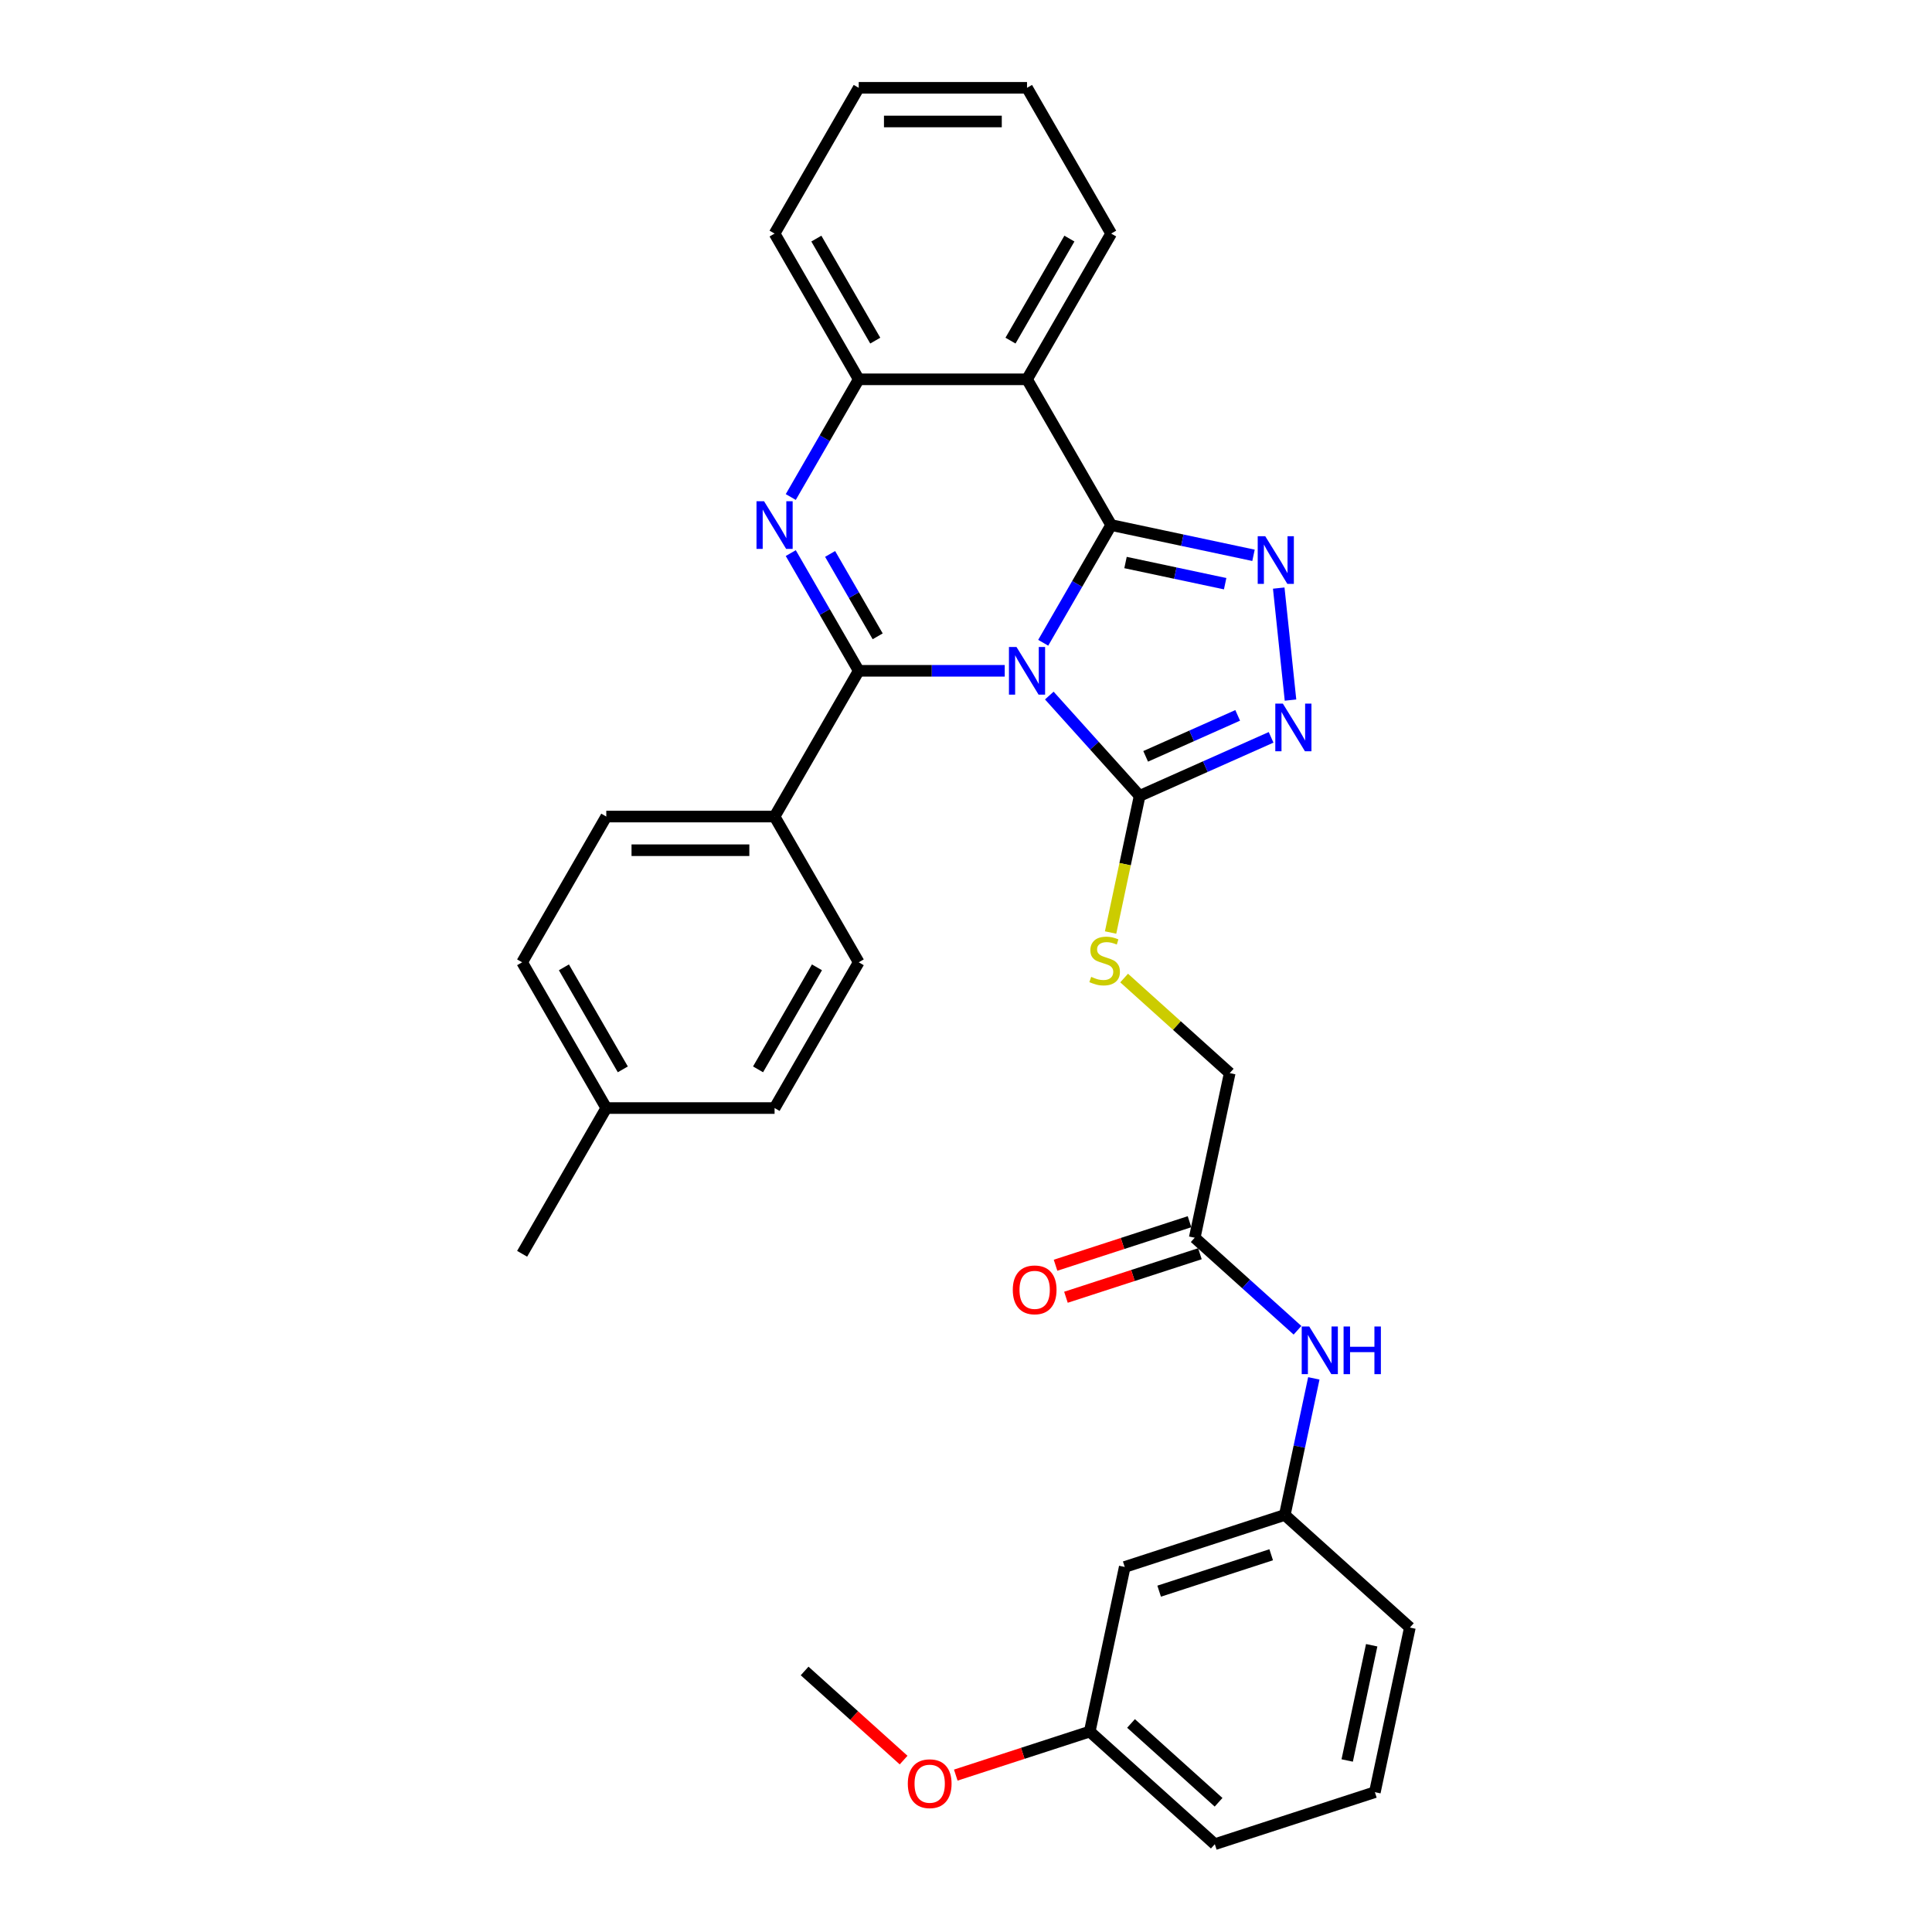 <?xml version='1.0' encoding='iso-8859-1'?>
<svg version='1.1' baseProfile='full'
              xmlns='http://www.w3.org/2000/svg'
                      xmlns:rdkit='http://www.rdkit.org/xml'
                      xmlns:xlink='http://www.w3.org/1999/xlink'
                  xml:space='preserve'
width='1000px' height='1000px' viewBox='0 0 1000 1000'>
<!-- END OF HEADER -->
<rect style='opacity:1.0;fill:#FFFFFF;stroke:none' width='1000' height='1000' x='0' y='0'> </rect>
<path class='bond-0' d='M 539.963,332.697 L 557.551,302.233' style='fill:none;fill-rule:evenodd;stroke:#0000FF;stroke-width:6px;stroke-linecap:butt;stroke-linejoin:miter;stroke-opacity:1' />
<path class='bond-0' d='M 557.551,302.233 L 575.139,271.77' style='fill:none;fill-rule:evenodd;stroke:#000000;stroke-width:6px;stroke-linecap:butt;stroke-linejoin:miter;stroke-opacity:1' />
<path class='bond-1' d='M 520.051,347.209 L 482.263,347.209' style='fill:none;fill-rule:evenodd;stroke:#0000FF;stroke-width:6px;stroke-linecap:butt;stroke-linejoin:miter;stroke-opacity:1' />
<path class='bond-1' d='M 482.263,347.209 L 444.475,347.209' style='fill:none;fill-rule:evenodd;stroke:#000000;stroke-width:6px;stroke-linecap:butt;stroke-linejoin:miter;stroke-opacity:1' />
<path class='bond-4' d='M 543.118,360.018 L 566.495,385.981' style='fill:none;fill-rule:evenodd;stroke:#0000FF;stroke-width:6px;stroke-linecap:butt;stroke-linejoin:miter;stroke-opacity:1' />
<path class='bond-4' d='M 566.495,385.981 L 589.872,411.944' style='fill:none;fill-rule:evenodd;stroke:#000000;stroke-width:6px;stroke-linecap:butt;stroke-linejoin:miter;stroke-opacity:1' />
<path class='bond-3' d='M 575.139,271.77 L 611.975,279.6' style='fill:none;fill-rule:evenodd;stroke:#000000;stroke-width:6px;stroke-linecap:butt;stroke-linejoin:miter;stroke-opacity:1' />
<path class='bond-3' d='M 611.975,279.6 L 648.811,287.43' style='fill:none;fill-rule:evenodd;stroke:#0000FF;stroke-width:6px;stroke-linecap:butt;stroke-linejoin:miter;stroke-opacity:1' />
<path class='bond-3' d='M 582.568,291.16 L 608.353,296.641' style='fill:none;fill-rule:evenodd;stroke:#000000;stroke-width:6px;stroke-linecap:butt;stroke-linejoin:miter;stroke-opacity:1' />
<path class='bond-3' d='M 608.353,296.641 L 634.138,302.122' style='fill:none;fill-rule:evenodd;stroke:#0000FF;stroke-width:6px;stroke-linecap:butt;stroke-linejoin:miter;stroke-opacity:1' />
<path class='bond-5' d='M 575.139,271.77 L 531.584,196.332' style='fill:none;fill-rule:evenodd;stroke:#000000;stroke-width:6px;stroke-linecap:butt;stroke-linejoin:miter;stroke-opacity:1' />
<path class='bond-2' d='M 444.475,347.209 L 426.888,316.746' style='fill:none;fill-rule:evenodd;stroke:#000000;stroke-width:6px;stroke-linecap:butt;stroke-linejoin:miter;stroke-opacity:1' />
<path class='bond-2' d='M 426.888,316.746 L 409.3,286.283' style='fill:none;fill-rule:evenodd;stroke:#0000FF;stroke-width:6px;stroke-linecap:butt;stroke-linejoin:miter;stroke-opacity:1' />
<path class='bond-2' d='M 454.287,329.359 L 441.975,308.035' style='fill:none;fill-rule:evenodd;stroke:#000000;stroke-width:6px;stroke-linecap:butt;stroke-linejoin:miter;stroke-opacity:1' />
<path class='bond-2' d='M 441.975,308.035 L 429.664,286.711' style='fill:none;fill-rule:evenodd;stroke:#0000FF;stroke-width:6px;stroke-linecap:butt;stroke-linejoin:miter;stroke-opacity:1' />
<path class='bond-8' d='M 444.475,347.209 L 400.921,422.648' style='fill:none;fill-rule:evenodd;stroke:#000000;stroke-width:6px;stroke-linecap:butt;stroke-linejoin:miter;stroke-opacity:1' />
<path class='bond-7' d='M 409.3,257.258 L 426.888,226.795' style='fill:none;fill-rule:evenodd;stroke:#0000FF;stroke-width:6px;stroke-linecap:butt;stroke-linejoin:miter;stroke-opacity:1' />
<path class='bond-7' d='M 426.888,226.795 L 444.475,196.332' style='fill:none;fill-rule:evenodd;stroke:#000000;stroke-width:6px;stroke-linecap:butt;stroke-linejoin:miter;stroke-opacity:1' />
<path class='bond-32' d='M 661.87,304.394 L 667.963,362.366' style='fill:none;fill-rule:evenodd;stroke:#0000FF;stroke-width:6px;stroke-linecap:butt;stroke-linejoin:miter;stroke-opacity:1' />
<path class='bond-6' d='M 589.872,411.944 L 623.894,396.796' style='fill:none;fill-rule:evenodd;stroke:#000000;stroke-width:6px;stroke-linecap:butt;stroke-linejoin:miter;stroke-opacity:1' />
<path class='bond-6' d='M 623.894,396.796 L 657.917,381.648' style='fill:none;fill-rule:evenodd;stroke:#0000FF;stroke-width:6px;stroke-linecap:butt;stroke-linejoin:miter;stroke-opacity:1' />
<path class='bond-6' d='M 592.992,391.484 L 616.808,380.88' style='fill:none;fill-rule:evenodd;stroke:#000000;stroke-width:6px;stroke-linecap:butt;stroke-linejoin:miter;stroke-opacity:1' />
<path class='bond-6' d='M 616.808,380.88 L 640.624,370.277' style='fill:none;fill-rule:evenodd;stroke:#0000FF;stroke-width:6px;stroke-linecap:butt;stroke-linejoin:miter;stroke-opacity:1' />
<path class='bond-9' d='M 589.872,411.944 L 582.355,447.308' style='fill:none;fill-rule:evenodd;stroke:#000000;stroke-width:6px;stroke-linecap:butt;stroke-linejoin:miter;stroke-opacity:1' />
<path class='bond-9' d='M 582.355,447.308 L 574.838,482.672' style='fill:none;fill-rule:evenodd;stroke:#CCCC00;stroke-width:6px;stroke-linecap:butt;stroke-linejoin:miter;stroke-opacity:1' />
<path class='bond-19' d='M 531.584,196.332 L 575.139,120.893' style='fill:none;fill-rule:evenodd;stroke:#000000;stroke-width:6px;stroke-linecap:butt;stroke-linejoin:miter;stroke-opacity:1' />
<path class='bond-19' d='M 523.03,176.305 L 553.518,123.498' style='fill:none;fill-rule:evenodd;stroke:#000000;stroke-width:6px;stroke-linecap:butt;stroke-linejoin:miter;stroke-opacity:1' />
<path class='bond-33' d='M 531.584,196.332 L 444.475,196.332' style='fill:none;fill-rule:evenodd;stroke:#000000;stroke-width:6px;stroke-linecap:butt;stroke-linejoin:miter;stroke-opacity:1' />
<path class='bond-23' d='M 444.475,196.332 L 400.921,120.893' style='fill:none;fill-rule:evenodd;stroke:#000000;stroke-width:6px;stroke-linecap:butt;stroke-linejoin:miter;stroke-opacity:1' />
<path class='bond-23' d='M 453.03,176.305 L 422.542,123.498' style='fill:none;fill-rule:evenodd;stroke:#000000;stroke-width:6px;stroke-linecap:butt;stroke-linejoin:miter;stroke-opacity:1' />
<path class='bond-15' d='M 400.921,422.648 L 313.812,422.648' style='fill:none;fill-rule:evenodd;stroke:#000000;stroke-width:6px;stroke-linecap:butt;stroke-linejoin:miter;stroke-opacity:1' />
<path class='bond-15' d='M 387.855,440.069 L 326.878,440.069' style='fill:none;fill-rule:evenodd;stroke:#000000;stroke-width:6px;stroke-linecap:butt;stroke-linejoin:miter;stroke-opacity:1' />
<path class='bond-16' d='M 400.921,422.648 L 444.475,498.086' style='fill:none;fill-rule:evenodd;stroke:#000000;stroke-width:6px;stroke-linecap:butt;stroke-linejoin:miter;stroke-opacity:1' />
<path class='bond-17' d='M 581.848,506.232 L 609.172,530.834' style='fill:none;fill-rule:evenodd;stroke:#CCCC00;stroke-width:6px;stroke-linecap:butt;stroke-linejoin:miter;stroke-opacity:1' />
<path class='bond-17' d='M 609.172,530.834 L 636.495,555.436' style='fill:none;fill-rule:evenodd;stroke:#000000;stroke-width:6px;stroke-linecap:butt;stroke-linejoin:miter;stroke-opacity:1' />
<path class='bond-10' d='M 618.384,640.642 L 636.495,555.436' style='fill:none;fill-rule:evenodd;stroke:#000000;stroke-width:6px;stroke-linecap:butt;stroke-linejoin:miter;stroke-opacity:1' />
<path class='bond-11' d='M 618.384,640.642 L 644.985,664.593' style='fill:none;fill-rule:evenodd;stroke:#000000;stroke-width:6px;stroke-linecap:butt;stroke-linejoin:miter;stroke-opacity:1' />
<path class='bond-11' d='M 644.985,664.593 L 671.586,688.545' style='fill:none;fill-rule:evenodd;stroke:#0000FF;stroke-width:6px;stroke-linecap:butt;stroke-linejoin:miter;stroke-opacity:1' />
<path class='bond-14' d='M 615.693,632.357 L 581.021,643.623' style='fill:none;fill-rule:evenodd;stroke:#000000;stroke-width:6px;stroke-linecap:butt;stroke-linejoin:miter;stroke-opacity:1' />
<path class='bond-14' d='M 581.021,643.623 L 546.349,654.888' style='fill:none;fill-rule:evenodd;stroke:#FF0000;stroke-width:6px;stroke-linecap:butt;stroke-linejoin:miter;stroke-opacity:1' />
<path class='bond-14' d='M 621.076,648.926 L 586.404,660.192' style='fill:none;fill-rule:evenodd;stroke:#000000;stroke-width:6px;stroke-linecap:butt;stroke-linejoin:miter;stroke-opacity:1' />
<path class='bond-14' d='M 586.404,660.192 L 551.732,671.457' style='fill:none;fill-rule:evenodd;stroke:#FF0000;stroke-width:6px;stroke-linecap:butt;stroke-linejoin:miter;stroke-opacity:1' />
<path class='bond-12' d='M 680.034,713.441 L 672.521,748.788' style='fill:none;fill-rule:evenodd;stroke:#0000FF;stroke-width:6px;stroke-linecap:butt;stroke-linejoin:miter;stroke-opacity:1' />
<path class='bond-12' d='M 672.521,748.788 L 665.008,784.135' style='fill:none;fill-rule:evenodd;stroke:#000000;stroke-width:6px;stroke-linecap:butt;stroke-linejoin:miter;stroke-opacity:1' />
<path class='bond-13' d='M 665.008,784.135 L 582.162,811.053' style='fill:none;fill-rule:evenodd;stroke:#000000;stroke-width:6px;stroke-linecap:butt;stroke-linejoin:miter;stroke-opacity:1' />
<path class='bond-13' d='M 657.965,804.741 L 599.973,823.584' style='fill:none;fill-rule:evenodd;stroke:#000000;stroke-width:6px;stroke-linecap:butt;stroke-linejoin:miter;stroke-opacity:1' />
<path class='bond-26' d='M 665.008,784.135 L 729.743,842.422' style='fill:none;fill-rule:evenodd;stroke:#000000;stroke-width:6px;stroke-linecap:butt;stroke-linejoin:miter;stroke-opacity:1' />
<path class='bond-18' d='M 582.162,811.053 L 564.051,896.258' style='fill:none;fill-rule:evenodd;stroke:#000000;stroke-width:6px;stroke-linecap:butt;stroke-linejoin:miter;stroke-opacity:1' />
<path class='bond-21' d='M 313.812,422.648 L 270.257,498.086' style='fill:none;fill-rule:evenodd;stroke:#000000;stroke-width:6px;stroke-linecap:butt;stroke-linejoin:miter;stroke-opacity:1' />
<path class='bond-20' d='M 444.475,498.086 L 400.921,573.525' style='fill:none;fill-rule:evenodd;stroke:#000000;stroke-width:6px;stroke-linecap:butt;stroke-linejoin:miter;stroke-opacity:1' />
<path class='bond-20' d='M 422.855,500.691 L 392.366,553.498' style='fill:none;fill-rule:evenodd;stroke:#000000;stroke-width:6px;stroke-linecap:butt;stroke-linejoin:miter;stroke-opacity:1' />
<path class='bond-24' d='M 564.051,896.258 L 529.38,907.524' style='fill:none;fill-rule:evenodd;stroke:#000000;stroke-width:6px;stroke-linecap:butt;stroke-linejoin:miter;stroke-opacity:1' />
<path class='bond-24' d='M 529.38,907.524 L 494.708,918.789' style='fill:none;fill-rule:evenodd;stroke:#FF0000;stroke-width:6px;stroke-linecap:butt;stroke-linejoin:miter;stroke-opacity:1' />
<path class='bond-36' d='M 564.051,896.258 L 628.786,954.545' style='fill:none;fill-rule:evenodd;stroke:#000000;stroke-width:6px;stroke-linecap:butt;stroke-linejoin:miter;stroke-opacity:1' />
<path class='bond-36' d='M 585.419,892.054 L 630.733,932.855' style='fill:none;fill-rule:evenodd;stroke:#000000;stroke-width:6px;stroke-linecap:butt;stroke-linejoin:miter;stroke-opacity:1' />
<path class='bond-30' d='M 575.139,120.893 L 531.584,45.455' style='fill:none;fill-rule:evenodd;stroke:#000000;stroke-width:6px;stroke-linecap:butt;stroke-linejoin:miter;stroke-opacity:1' />
<path class='bond-22' d='M 400.921,573.525 L 313.812,573.525' style='fill:none;fill-rule:evenodd;stroke:#000000;stroke-width:6px;stroke-linecap:butt;stroke-linejoin:miter;stroke-opacity:1' />
<path class='bond-34' d='M 270.257,498.086 L 313.812,573.525' style='fill:none;fill-rule:evenodd;stroke:#000000;stroke-width:6px;stroke-linecap:butt;stroke-linejoin:miter;stroke-opacity:1' />
<path class='bond-34' d='M 291.878,500.691 L 322.366,553.498' style='fill:none;fill-rule:evenodd;stroke:#000000;stroke-width:6px;stroke-linecap:butt;stroke-linejoin:miter;stroke-opacity:1' />
<path class='bond-28' d='M 313.812,573.525 L 270.257,648.963' style='fill:none;fill-rule:evenodd;stroke:#000000;stroke-width:6px;stroke-linecap:butt;stroke-linejoin:miter;stroke-opacity:1' />
<path class='bond-31' d='M 400.921,120.893 L 444.475,45.455' style='fill:none;fill-rule:evenodd;stroke:#000000;stroke-width:6px;stroke-linecap:butt;stroke-linejoin:miter;stroke-opacity:1' />
<path class='bond-29' d='M 467.704,911.019 L 442.088,887.954' style='fill:none;fill-rule:evenodd;stroke:#FF0000;stroke-width:6px;stroke-linecap:butt;stroke-linejoin:miter;stroke-opacity:1' />
<path class='bond-29' d='M 442.088,887.954 L 416.471,864.889' style='fill:none;fill-rule:evenodd;stroke:#000000;stroke-width:6px;stroke-linecap:butt;stroke-linejoin:miter;stroke-opacity:1' />
<path class='bond-25' d='M 711.632,927.627 L 729.743,842.422' style='fill:none;fill-rule:evenodd;stroke:#000000;stroke-width:6px;stroke-linecap:butt;stroke-linejoin:miter;stroke-opacity:1' />
<path class='bond-25' d='M 697.307,911.224 L 709.985,851.58' style='fill:none;fill-rule:evenodd;stroke:#000000;stroke-width:6px;stroke-linecap:butt;stroke-linejoin:miter;stroke-opacity:1' />
<path class='bond-27' d='M 711.632,927.627 L 628.786,954.545' style='fill:none;fill-rule:evenodd;stroke:#000000;stroke-width:6px;stroke-linecap:butt;stroke-linejoin:miter;stroke-opacity:1' />
<path class='bond-35' d='M 531.584,45.455 L 444.475,45.455' style='fill:none;fill-rule:evenodd;stroke:#000000;stroke-width:6px;stroke-linecap:butt;stroke-linejoin:miter;stroke-opacity:1' />
<path class='bond-35' d='M 518.518,62.876 L 457.542,62.876' style='fill:none;fill-rule:evenodd;stroke:#000000;stroke-width:6px;stroke-linecap:butt;stroke-linejoin:miter;stroke-opacity:1' />
<path  class='atom-0' d='M 526.131 334.874
L 534.215 347.941
Q 535.017 349.23, 536.306 351.564
Q 537.595 353.899, 537.665 354.038
L 537.665 334.874
L 540.94 334.874
L 540.94 359.544
L 537.56 359.544
L 528.884 345.258
Q 527.874 343.585, 526.793 341.669
Q 525.748 339.752, 525.435 339.16
L 525.435 359.544
L 522.229 359.544
L 522.229 334.874
L 526.131 334.874
' fill='#0000FF'/>
<path  class='atom-3' d='M 395.468 259.436
L 403.552 272.502
Q 404.353 273.791, 405.642 276.126
Q 406.931 278.46, 407.001 278.6
L 407.001 259.436
L 410.276 259.436
L 410.276 284.105
L 406.897 284.105
L 398.221 269.819
Q 397.21 268.147, 396.13 266.23
Q 395.085 264.314, 394.771 263.721
L 394.771 284.105
L 391.565 284.105
L 391.565 259.436
L 395.468 259.436
' fill='#0000FF'/>
<path  class='atom-4' d='M 654.891 277.547
L 662.975 290.613
Q 663.776 291.902, 665.066 294.237
Q 666.355 296.571, 666.425 296.711
L 666.425 277.547
L 669.7 277.547
L 669.7 302.216
L 666.32 302.216
L 657.644 287.93
Q 656.634 286.258, 655.553 284.341
Q 654.508 282.425, 654.194 281.832
L 654.194 302.216
L 650.989 302.216
L 650.989 277.547
L 654.891 277.547
' fill='#0000FF'/>
<path  class='atom-7' d='M 663.997 364.179
L 672.08 377.245
Q 672.882 378.534, 674.171 380.869
Q 675.46 383.203, 675.53 383.342
L 675.53 364.179
L 678.805 364.179
L 678.805 388.848
L 675.425 388.848
L 666.749 374.562
Q 665.739 372.889, 664.659 370.973
Q 663.613 369.057, 663.3 368.464
L 663.3 388.848
L 660.094 388.848
L 660.094 364.179
L 663.997 364.179
' fill='#0000FF'/>
<path  class='atom-10' d='M 564.792 505.616
Q 565.071 505.721, 566.221 506.208
Q 567.37 506.696, 568.625 507.01
Q 569.914 507.289, 571.168 507.289
Q 573.503 507.289, 574.862 506.174
Q 576.221 505.024, 576.221 503.038
Q 576.221 501.679, 575.524 500.842
Q 574.862 500.006, 573.817 499.553
Q 572.771 499.1, 571.029 498.578
Q 568.834 497.916, 567.51 497.288
Q 566.221 496.661, 565.28 495.337
Q 564.374 494.013, 564.374 491.783
Q 564.374 488.682, 566.465 486.766
Q 568.59 484.849, 572.771 484.849
Q 575.628 484.849, 578.869 486.208
L 578.067 488.891
Q 575.106 487.672, 572.876 487.672
Q 570.472 487.672, 569.147 488.682
Q 567.823 489.658, 567.858 491.365
Q 567.858 492.689, 568.52 493.49
Q 569.217 494.292, 570.193 494.745
Q 571.203 495.198, 572.876 495.72
Q 575.106 496.417, 576.43 497.114
Q 577.754 497.811, 578.695 499.24
Q 579.67 500.633, 579.67 503.038
Q 579.67 506.452, 577.371 508.299
Q 575.106 510.111, 571.308 510.111
Q 569.113 510.111, 567.44 509.623
Q 565.802 509.17, 563.851 508.369
L 564.792 505.616
' fill='#CCCC00'/>
<path  class='atom-12' d='M 677.666 686.594
L 685.75 699.661
Q 686.551 700.95, 687.84 703.285
Q 689.129 705.619, 689.199 705.758
L 689.199 686.594
L 692.474 686.594
L 692.474 711.264
L 689.095 711.264
L 680.419 696.978
Q 679.408 695.305, 678.328 693.389
Q 677.283 691.473, 676.969 690.88
L 676.969 711.264
L 673.763 711.264
L 673.763 686.594
L 677.666 686.594
' fill='#0000FF'/>
<path  class='atom-12' d='M 695.436 686.594
L 698.781 686.594
L 698.781 697.082
L 711.395 697.082
L 711.395 686.594
L 714.74 686.594
L 714.74 711.264
L 711.395 711.264
L 711.395 699.87
L 698.781 699.87
L 698.781 711.264
L 695.436 711.264
L 695.436 686.594
' fill='#0000FF'/>
<path  class='atom-15' d='M 524.215 667.63
Q 524.215 661.706, 527.141 658.396
Q 530.068 655.086, 535.539 655.086
Q 541.009 655.086, 543.936 658.396
Q 546.863 661.706, 546.863 667.63
Q 546.863 673.623, 543.901 677.037
Q 540.94 680.417, 535.539 680.417
Q 530.103 680.417, 527.141 677.037
Q 524.215 673.658, 524.215 667.63
M 535.539 677.63
Q 539.302 677.63, 541.323 675.121
Q 543.379 672.577, 543.379 667.63
Q 543.379 662.786, 541.323 660.347
Q 539.302 657.873, 535.539 657.873
Q 531.776 657.873, 529.72 660.312
Q 527.699 662.752, 527.699 667.63
Q 527.699 672.612, 529.72 675.121
Q 531.776 677.63, 535.539 677.63
' fill='#FF0000'/>
<path  class='atom-25' d='M 469.882 923.246
Q 469.882 917.323, 472.809 914.012
Q 475.735 910.702, 481.206 910.702
Q 486.676 910.702, 489.603 914.012
Q 492.53 917.323, 492.53 923.246
Q 492.53 929.239, 489.568 932.654
Q 486.607 936.034, 481.206 936.034
Q 475.77 936.034, 472.809 932.654
Q 469.882 929.274, 469.882 923.246
M 481.206 933.246
Q 484.969 933.246, 486.99 930.737
Q 489.046 928.194, 489.046 923.246
Q 489.046 918.403, 486.99 915.964
Q 484.969 913.49, 481.206 913.49
Q 477.443 913.49, 475.387 915.929
Q 473.366 918.368, 473.366 923.246
Q 473.366 928.229, 475.387 930.737
Q 477.443 933.246, 481.206 933.246
' fill='#FF0000'/>
</svg>
